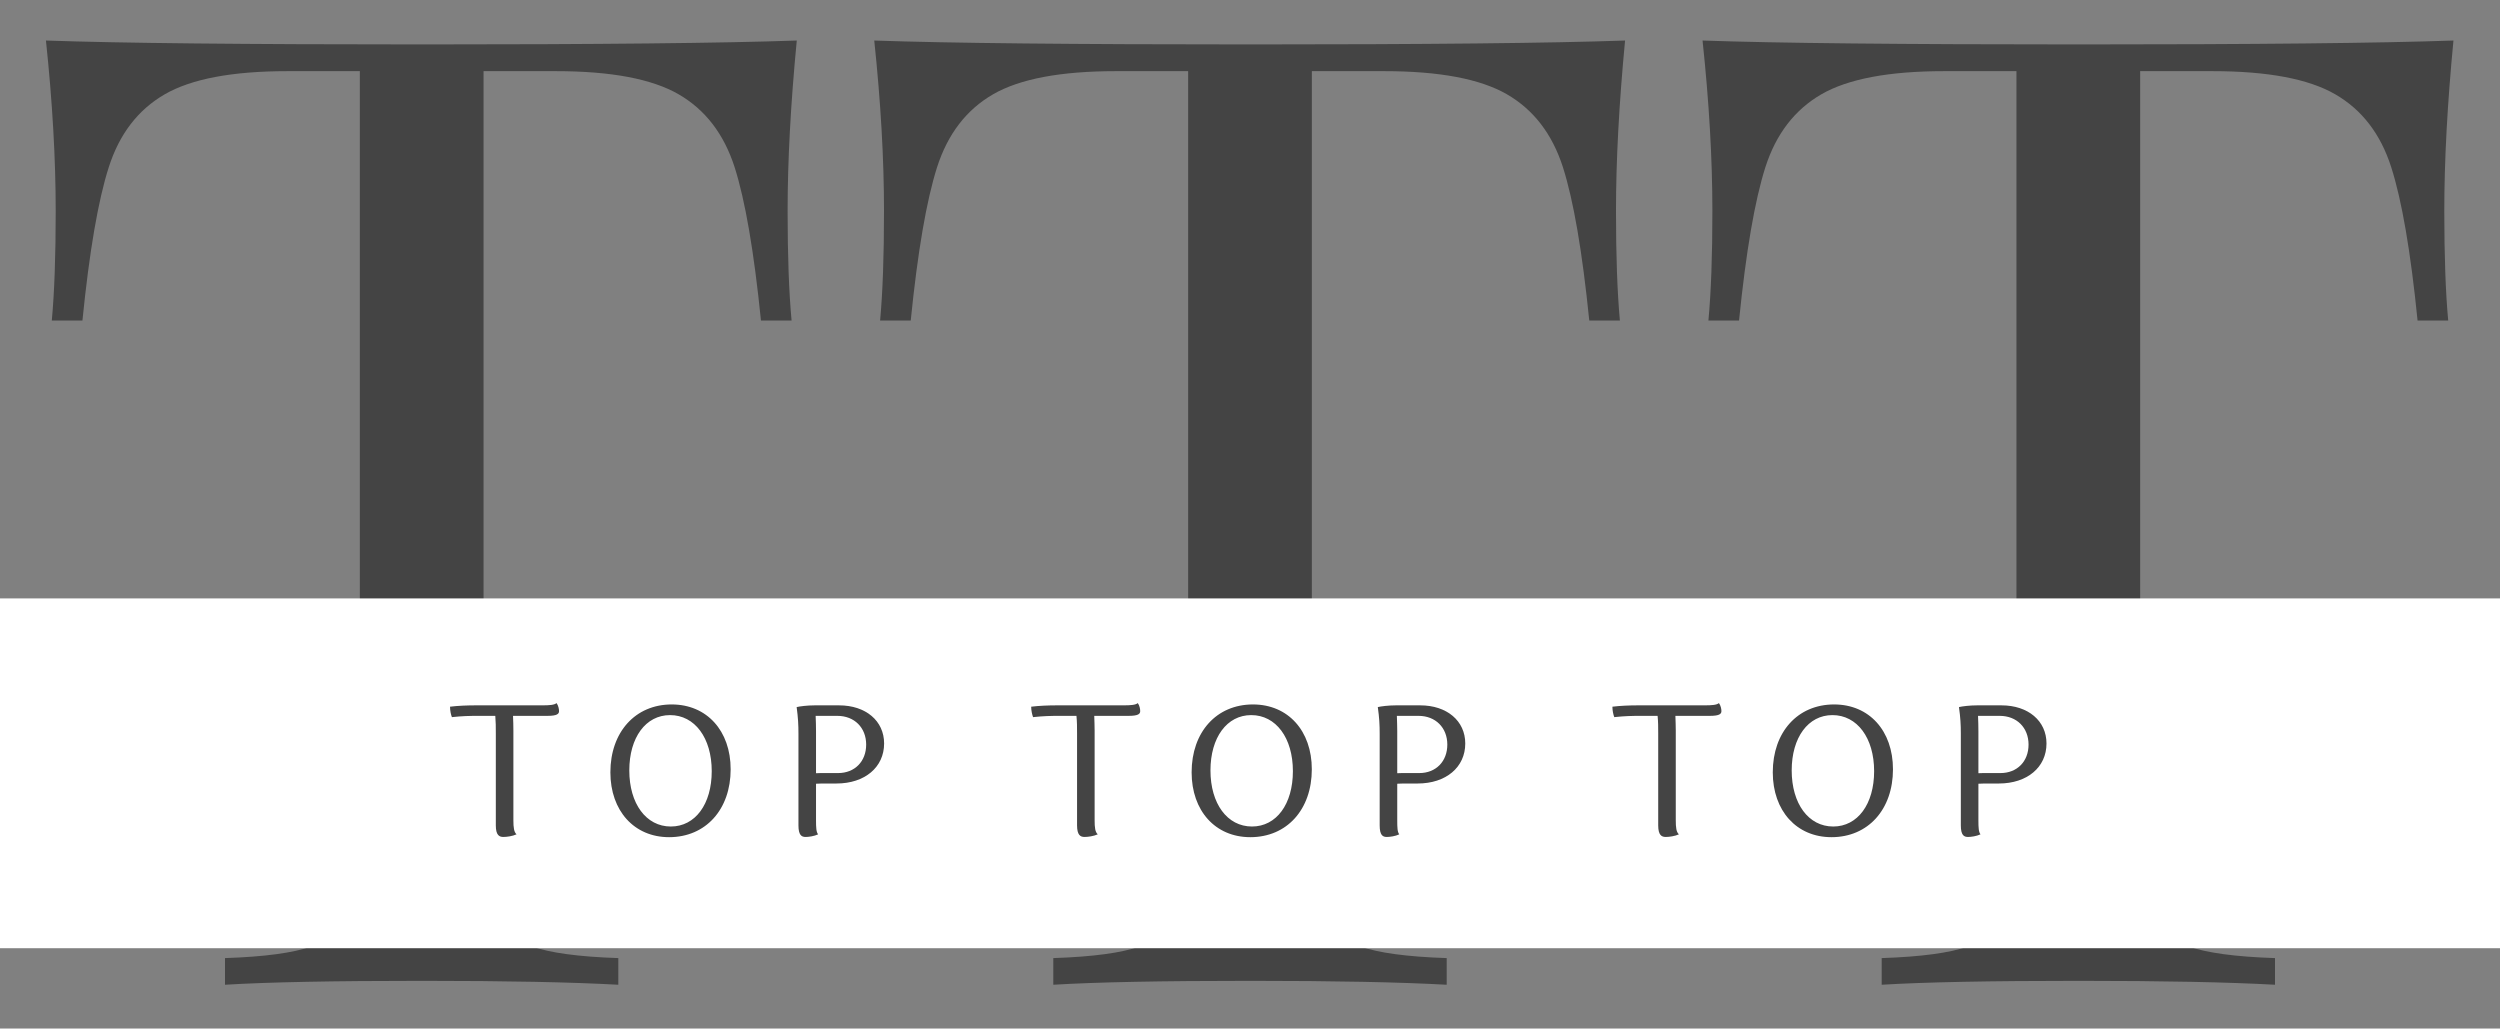 <svg width="333" height="137" viewBox="0 0 333 137" fill="none" xmlns="http://www.w3.org/2000/svg">
<rect x="0" y="0" width="333" height="137" fill="#808080" stroke="none"/>
<g clip-path="url(#clip0_1673_1391)">
<rect width="333" height="137" fill="transparent"/>
<path d="M6.9 42.698C7.247 38.938 7.42 34.082 7.42 28.128C7.42 21.188 6.987 13.612 6.12 5.398C15.947 5.745 32.657 5.918 56.25 5.918C79.67 5.918 96.297 5.745 106.13 5.398C105.317 13.845 104.91 21.422 104.91 28.128C104.91 34.082 105.087 38.938 105.44 42.698H101.36C100.433 33.505 99.263 26.695 97.85 22.268C96.43 17.848 93.943 14.612 90.39 12.558C86.83 10.505 81.38 9.478 74.04 9.478H64.41V110.528C64.41 115.442 64.87 119.042 65.79 121.328C66.717 123.615 68.397 125.192 70.83 126.058C73.257 126.925 77.1 127.445 82.36 127.618V131.168C76.113 130.822 67.41 130.648 56.25 130.648C44.397 130.648 35.637 130.822 29.97 131.168V127.618C35.23 127.445 39.077 126.925 41.51 126.058C43.937 125.192 45.613 123.615 46.54 121.328C47.467 119.042 47.93 115.442 47.93 110.528V9.478H38.3C30.953 9.478 25.503 10.505 21.95 12.558C18.39 14.612 15.903 17.848 14.49 22.268C13.07 26.695 11.9 33.505 10.98 42.698H6.9Z" fill="#444444"/>
<path d="M117.23 42.698C117.577 38.938 117.75 34.082 117.75 28.128C117.75 21.188 117.317 13.612 116.45 5.398C126.283 5.745 142.997 5.918 166.59 5.918C190.01 5.918 206.633 5.745 216.46 5.398C215.653 13.845 215.25 21.422 215.25 28.128C215.25 34.082 215.423 38.938 215.77 42.698H211.69C210.763 33.505 209.593 26.695 208.18 22.268C206.76 17.848 204.273 14.612 200.72 12.558C197.16 10.505 191.71 9.478 184.37 9.478H174.74V110.528C174.74 115.442 175.203 119.042 176.13 121.328C177.057 123.615 178.733 125.192 181.16 126.058C183.587 126.925 187.433 127.445 192.7 127.618V131.168C186.453 130.822 177.75 130.648 166.59 130.648C154.737 130.648 145.973 130.822 140.3 131.168V127.618C145.567 127.445 149.413 126.925 151.84 126.058C154.267 125.192 155.943 123.615 156.87 121.328C157.797 119.042 158.26 115.442 158.26 110.528V9.478H148.63C141.29 9.478 135.84 10.505 132.28 12.558C128.727 14.612 126.24 17.848 124.82 22.268C123.407 26.695 122.237 33.505 121.31 42.698H117.23Z" fill="#444444"/>
<path d="M227.56 42.698C227.913 38.938 228.09 34.082 228.09 28.128C228.09 21.188 227.653 13.612 226.78 5.398C236.613 5.745 253.327 5.918 276.92 5.918C300.34 5.918 316.967 5.745 326.8 5.398C325.987 13.845 325.58 21.422 325.58 28.128C325.58 34.082 325.753 38.938 326.1 42.698H322.02C321.1 33.505 319.93 26.695 318.51 22.268C317.097 17.848 314.61 14.612 311.05 12.558C307.497 10.505 302.047 9.478 294.7 9.478H285.07V110.528C285.07 115.442 285.533 119.042 286.46 121.328C287.387 123.615 289.063 125.192 291.49 126.058C293.923 126.925 297.77 127.445 303.03 127.618V131.168C296.783 130.822 288.08 130.648 276.92 130.648C265.067 130.648 256.307 130.822 250.64 131.168V127.618C255.9 127.445 259.743 126.925 262.17 126.058C264.603 125.192 266.283 123.615 267.21 121.328C268.13 119.042 268.59 115.442 268.59 110.528V9.478H258.96C251.62 9.478 246.17 10.505 242.61 12.558C239.057 14.612 236.57 17.848 235.15 22.268C233.737 26.695 232.567 33.505 231.64 42.698H227.56Z" fill="#444444"/>
<path d="M351.265 79.709H-18.265V126.302H351.265V79.709Z" fill="white"/>
<path d="M72.944 95.352C74.234 95.352 74.463 95.072 74.463 94.722C74.463 94.452 74.383 94.002 74.133 93.652C73.834 93.902 73.213 93.952 72.224 93.952H63.404C62.233 93.952 60.993 94.002 59.944 94.132C59.944 94.652 60.063 95.202 60.194 95.522C61.584 95.372 62.533 95.352 63.783 95.352H65.974C66.043 96.172 66.043 96.842 66.043 97.692V109.942C66.043 111.262 66.513 111.482 67.043 111.482C67.513 111.482 68.263 111.382 68.803 111.132C68.463 110.832 68.383 110.242 68.383 109.242V97.312C68.383 96.642 68.364 95.992 68.334 95.352H72.944Z" fill="#444444"/>
<path d="M81.303 102.872C81.303 108.002 84.474 111.512 89.124 111.512C94.004 111.512 97.323 107.822 97.323 102.472C97.323 97.342 94.153 93.832 89.474 93.832C84.624 93.832 81.303 97.512 81.303 102.872ZM83.823 102.622C83.823 98.232 86.013 95.252 89.254 95.252C92.534 95.252 94.803 98.282 94.803 102.722C94.803 107.102 92.614 110.092 89.353 110.092C86.064 110.092 83.823 107.052 83.823 102.622Z" fill="#444444"/>
<path d="M106.354 109.943C106.354 111.263 106.784 111.483 107.304 111.483C107.724 111.483 108.454 111.383 108.974 111.133C108.724 110.833 108.694 110.243 108.694 109.243V104.393C109.174 104.363 109.644 104.363 110.164 104.363H111.414C115.194 104.363 117.764 102.193 117.764 99.033C117.764 96.023 115.324 93.953 111.764 93.953H108.524C107.524 93.953 106.534 94.083 106.114 94.183C106.304 95.603 106.354 96.523 106.354 97.763V109.943ZM108.644 95.353H111.534C113.804 95.353 115.374 96.923 115.374 99.183C115.374 101.423 113.854 102.973 111.634 102.973H109.794C109.424 102.973 109.044 102.973 108.694 102.993V97.393C108.694 96.723 108.674 96.023 108.644 95.353Z" fill="#444444"/>
<path d="M150.354 95.352C151.654 95.352 151.874 95.072 151.874 94.722C151.874 94.452 151.804 94.002 151.554 93.652C151.254 93.902 150.634 93.952 149.634 93.952H140.824C139.654 93.952 138.404 94.002 137.354 94.132C137.354 94.652 137.484 95.202 137.604 95.522C139.004 95.372 139.944 95.352 141.194 95.352H143.384C143.464 96.172 143.464 96.842 143.464 97.692V109.942C143.464 111.262 143.934 111.482 144.454 111.482C144.924 111.482 145.674 111.382 146.224 111.132C145.874 110.832 145.804 110.242 145.804 109.242V97.312C145.804 96.642 145.774 95.992 145.754 95.352H150.354Z" fill="#444444"/>
<path d="M158.724 102.872C158.724 108.002 161.884 111.512 166.544 111.512C171.424 111.512 174.734 107.822 174.734 102.472C174.734 97.342 171.574 93.832 166.894 93.832C162.034 93.832 158.724 97.512 158.724 102.872ZM161.234 102.622C161.234 98.232 163.424 95.252 166.664 95.252C169.954 95.252 172.214 98.282 172.214 102.722C172.214 107.102 170.024 110.092 166.764 110.092C163.474 110.092 161.234 107.052 161.234 102.622Z" fill="#444444"/>
<path d="M183.773 109.943C183.773 111.263 184.193 111.483 184.713 111.483C185.143 111.483 185.863 111.383 186.383 111.133C186.133 110.833 186.113 110.243 186.113 109.243V104.393C186.583 104.363 187.053 104.363 187.583 104.363H188.823C192.613 104.363 195.173 102.193 195.173 99.033C195.173 96.023 192.733 93.953 189.173 93.953H185.933C184.943 93.953 183.943 94.083 183.523 94.183C183.723 95.603 183.773 96.523 183.773 97.763V109.943ZM186.063 95.353H188.953C191.213 95.353 192.783 96.923 192.783 99.183C192.783 101.423 191.263 102.973 189.053 102.973H187.203C186.833 102.973 186.463 102.973 186.113 102.993V97.393C186.113 96.723 186.083 96.023 186.063 95.353Z" fill="#444444"/>
<path d="M227.773 95.352C229.063 95.352 229.293 95.072 229.293 94.722C229.293 94.452 229.213 94.002 228.963 93.652C228.663 93.902 228.043 93.952 227.043 93.952H218.233C217.063 93.952 215.813 94.002 214.773 94.132C214.773 94.652 214.893 95.202 215.023 95.522C216.413 95.372 217.363 95.352 218.603 95.352H220.793C220.873 96.172 220.873 96.842 220.873 97.692V109.942C220.873 111.262 221.343 111.482 221.873 111.482C222.343 111.482 223.093 111.382 223.633 111.132C223.283 110.832 223.213 110.242 223.213 109.242V97.312C223.213 96.642 223.183 95.992 223.163 95.352H227.773Z" fill="#444444"/>
<path d="M236.134 102.872C236.134 108.002 239.304 111.512 243.954 111.512C248.834 111.512 252.144 107.822 252.144 102.472C252.144 97.342 248.984 93.832 244.304 93.832C239.444 93.832 236.134 97.512 236.134 102.872ZM238.654 102.622C238.654 98.232 240.844 95.252 244.084 95.252C247.364 95.252 249.634 98.282 249.634 102.722C249.634 107.102 247.444 110.092 244.184 110.092C240.894 110.092 238.654 107.052 238.654 102.622Z" fill="#444444"/>
<path d="M261.183 109.943C261.183 111.263 261.613 111.483 262.133 111.483C262.553 111.483 263.273 111.383 263.803 111.133C263.553 110.833 263.523 110.243 263.523 109.243V104.393C264.003 104.363 264.473 104.363 264.993 104.363H266.243C270.023 104.363 272.593 102.193 272.593 99.033C272.593 96.023 270.153 93.953 266.593 93.953H263.353C262.353 93.953 261.363 94.083 260.933 94.183C261.133 95.603 261.183 96.523 261.183 97.763V109.943ZM263.473 95.353H266.363C268.633 95.353 270.203 96.923 270.203 99.183C270.203 101.423 268.683 102.973 266.463 102.973H264.623C264.243 102.973 263.873 102.973 263.523 102.993V97.393C263.523 96.723 263.503 96.023 263.473 95.353Z" fill="#444444"/>
</g>
<defs>
<clipPath id="clip0_1673_1391">
<rect width="333" height="137" fill="white"/>
</clipPath>
</defs>
</svg>
